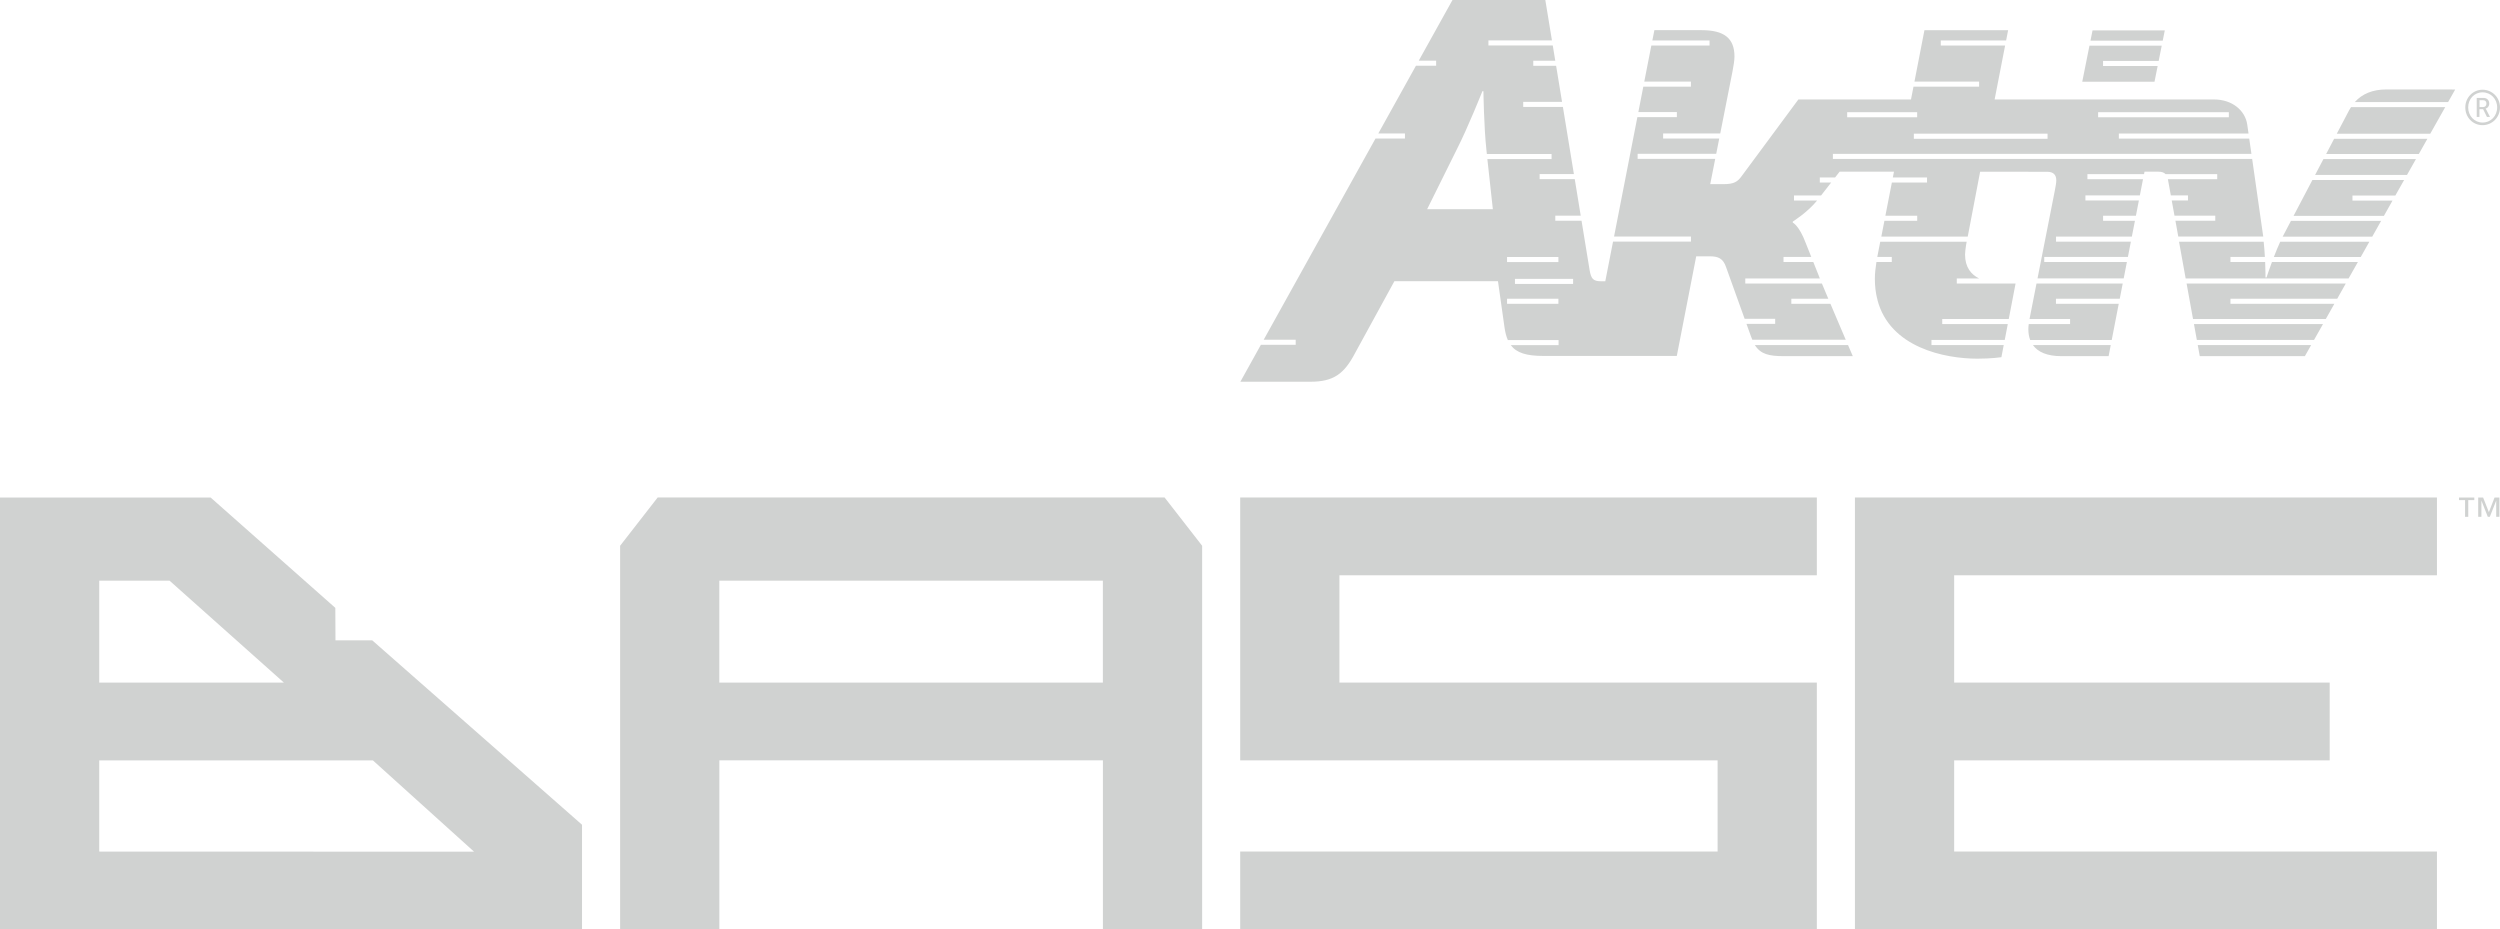 <?xml version="1.0" encoding="UTF-8"?><svg id="Layer_1" xmlns="http://www.w3.org/2000/svg" viewBox="0 0 641.17 238.34"><defs><style>.cls-1{fill:#d0d2d1;}</style></defs><path class="cls-1" d="M636.69,23.01c2.49,0,4.48,2.01,4.48,4.54s-1.99,4.55-4.48,4.55-4.42-2-4.42-4.55,1.98-4.54,4.42-4.54ZM636.69,31.43c2.13,0,3.75-1.69,3.75-3.88s-1.63-3.87-3.75-3.87-3.68,1.7-3.68,3.87,1.6,3.88,3.68,3.88ZM635.21,25.11h1.74c.86,0,1.46.58,1.46,1.45,0,.73-.46,1.18-.91,1.29v.02s.05.06.16.28l.94,1.84h-.78l-.98-1.98h-.94v1.98h-.7v-4.88ZM636.83,27.46c.53,0,.86-.34.86-.9s-.34-.86-.86-.86h-.91v1.76h.91ZM602.96,27.48c-.17.27-.35.54-.5.83l-3.15,5.99h23.97l3.84-6.82h-24.16ZM598.63,35.59l-2.05,3.91h23.77l2.2-3.91h-23.92ZM595.89,40.79l-2.14,4.07h23.57l2.3-4.07h-23.72ZM587.55,56.66l-2.05,3.9s-.05.1-.07.14h22.97l2.28-4.05h-23.12ZM626.86,22.94h-14.82c-3.54,0-6.24,1.14-8.11,3.24h23.93l1.82-3.22-2.81-.02ZM534.03,20.97h18.53l.81-4.05h-14.01v-1.3h14.27l.78-3.91h-18.53l-1.85,9.25ZM554.67,10.43l.53-2.64h-18.53l-.53,2.64h18.53ZM584.8,62c-.57,1.25-1.13,2.61-1.63,3.91h22.29l2.2-3.91h-22.86ZM599.42,76.62l2.2-3.91h-40.83l1.65,9.11h34.05l2.2-3.91h-26.65v-1.3h27.38ZM543.39,77.92h-16.1v-1.3h16.36l.76-3.91h-22.11l-1.79,9.11h10.4v1.3h-10.6c-.06.42-.1.84-.1,1.33,0,1.02.16,1.94.47,2.75h20.91l1.8-9.28ZM595.76,83.12h-33.08l.74,4.07h30.05l2.3-4.07ZM582.68,67.2c-.83,2.22-1.39,3.96-1.39,3.96h-.26s0-1.7-.09-3.96h-8.9v-1.3h8.83c-.07-1.26-.17-2.61-.31-3.91h-21.71l1.7,9.42h41.79l2.38-4.21h-22.05ZM588.23,55.36h23.17l2.2-3.91h-10.27v-1.3h11l2.25-3.99h-23.52l-4.83,9.19ZM450.06,88.49c1.49,2.36,3.64,2.85,7.42,2.85h17.7s-.48-1.13-1.22-2.85h-23.9ZM473.4,87.2c-1.13-2.65-2.63-6.16-3.95-9.28h-10.03v-1.3h9.48c-.63-1.5-1.2-2.86-1.64-3.91h-19.65v-1.3h19.12c-.14-.35-.25-.62-.3-.77l-1.38-3.45h-7.64v-1.3h7.12l-1.42-3.56c-1.66-4.47-3.32-5.24-3.32-5.24v-.26s3.79-2.37,6.24-5.4h-5.93v-1.3h6.95l2.58-3.31h-2.91v-1.3h3.92l1.16-1.49h13.94l-.29,1.49h8.77v1.3h-9.02l-1.66,8.51h8.16v1.3h-8.41l-.79,4.05h22.16l3.18-16.64h12.38v.02s4.85,0,4.85,0c1.53,0,2.3.77,2.3,2.17,0,.64-.13,1.4-.38,2.68l-4.43,22.49h22.1l.82-4.21h-21.2v-1.3h21.46l.76-3.91h-19.2v-1.3h19.45l.79-4.05h-8.17v-1.3h8.42l.76-3.91h-13.71v-1.3h13.96l.81-4.16h-14.26v-1.3h14.52l.12-.62h3.59c.85,0,1.42.21,1.81.62h13.25v1.3h-12.66s.02.08.03.12l.73,4.03h4.4v1.3h-4.17l.71,3.91h10.46v1.3h-10.22l.73,4.05h21.79s-.01-.1-.02-.14l-2.82-19.77h-107.53v-1.3h107.34l-.56-3.91h-33.44v-1.3h33.26l-.34-2.35c-.51-3.45-3.71-6.39-8.56-6.39h-56.22l2.69-13.83h-16.5v-1.3h16.76l.51-2.63h-21.46l-2.56,13.18h16.58v1.3h-16.83l-.64,3.28h-28.88l-14.56,19.68c-1.02,1.4-1.92,2.04-4.6,2.04h-3.45l1.28-6.48h-19.9v-1.3h20.16l.77-3.91h-14.39v-1.3h14.65l3.14-15.9c.26-1.41.51-2.81.51-3.83,0-4.73-2.68-6.77-8.43-6.77h-12.11l-.52,2.64h14.67v1.3h-14.93l-1.81,9.25h11.96v1.3h-12.21l-1.27,6.51h9.88v1.3h-10.13l-5.98,30.62h19.72v1.3h-19.98l-1.99,10.18h-1.07c-2.04,0-2.56-.64-2.94-2.81l-2.08-12.72h-6.73v-1.3h6.52l-1.53-9.36h-9.01v-1.3h8.79l-2.82-17.22h-10.18v-1.3h9.96l-1.52-9.25h-5.86v-1.3h5.64l-.64-3.91h-16.5v-1.3h16.29l-1.71-10.43h-23.76l-8.69,15.63h4.46v1.3h-5.18l-9.65,17.36h6.83v1.3h-7.55l-28.68,51.61h8.21v1.3h-8.93l-5.26,9.47h17.95c6,0,8.69-2.04,11.5-7.41l10.05-18.37h26.57l1.66,11.75c.18,1.31.46,2.41.87,3.34h13.01v1.3h-12.26c1.48,1.99,4.03,2.77,8.34,2.77h34.24l4.98-25.55h3.45c2.17,0,3.45.51,4.22,2.81l4.75,13.22h7.83v1.3h-7.36l1.17,3.24c.11.29.22.57.33.83h24.02ZM538.1,28.78h33.53v1.3h-33.53v-1.3ZM525.13,34.29v1.3h-34.29v-1.3h34.29ZM473.74,28.78h17.95v1.3h-17.95v-1.3ZM399.68,65.91v1.3h-13.17v-1.3h13.17ZM381.46,40.79l1.41,12.87h-16.86l7.54-15.2c2.94-5.75,6.64-15.08,6.64-15.08h.26s.13,9.33.77,15.08l.11,1.04h16.6v1.3h-16.46ZM399.68,77.92h-13.17v-1.3h13.17v1.3ZM403.45,72.82h-14.91v-1.3h14.91v1.3ZM495.36,88.49v-1.3h18.79l.78-4.07h-16.81v-1.3h17.06l1.75-9.11h-15.08v-1.3h5.71c-2.01-1-3.59-2.83-3.59-6.13,0-.64.13-1.53.26-2.43l.16-.86h-22.17l-.74,3.8s-.01.07-.02.11h3.72v1.3h-3.94c-.24,1.52-.4,2.97-.4,4.34,0,1.85.21,3.53.59,5.08h.06v.26c3.17,12.3,17.31,15.11,25.67,15.11,3.58,0,6.13-.38,6.13-.38l.6-3.11h-18.54ZM521.37,88.49c1.31,1.84,3.73,2.85,7.28,2.85h12.14l.55-2.85h-19.97ZM563.65,88.49l.52,2.85h26.96l1.61-2.85h-29.08Z"/><path class="cls-1" d="M168.67,127.59l-9.63,12.38v98.37h25.45v-43.34h98.37v43.34h25.45v-98.37l-9.63-12.38h-130.01ZM282.85,175.06h-98.37v-26.14h98.37v26.14Z"/><polygon class="cls-1" points="318.07 195.01 440.51 195.01 440.51 218.39 318.07 218.39 318.07 238.34 465.96 238.34 465.96 175.06 343.52 175.06 343.52 147.54 465.96 147.54 465.96 127.59 318.07 127.59 318.07 195.01"/><polygon class="cls-1" points="475.73 238.34 625 238.34 625 218.39 501.18 218.39 501.18 195.01 597.49 195.01 597.49 175.06 501.18 175.06 501.18 147.54 625 147.54 625 127.59 475.73 127.59 475.73 238.34"/><path class="cls-1" d="M86.04,164.23l-.04-8.33-31.98-28.3H0v110.75h149.27v-26.83l-53.8-47.29h-9.43ZM25.45,148.92h18.03l29.32,26.14H25.45v-26.14ZM121.59,218.43l-96.14-.03v-23.39h70.18l25.95,23.42Z"/><polygon class="cls-1" points="630.66 128.26 632.21 128.26 632.21 132.55 633.03 132.55 633.03 128.26 634.58 128.26 634.58 127.6 630.66 127.6 630.66 128.26"/><polygon class="cls-1" points="639.77 127.6 638.32 131.36 636.84 127.6 635.58 127.6 635.58 132.55 636.4 132.55 636.4 128.42 636.42 128.42 638.04 132.55 638.56 132.55 640.18 128.42 640.2 128.42 640.2 132.55 641.02 132.55 641.02 127.6 639.77 127.6"/></svg>